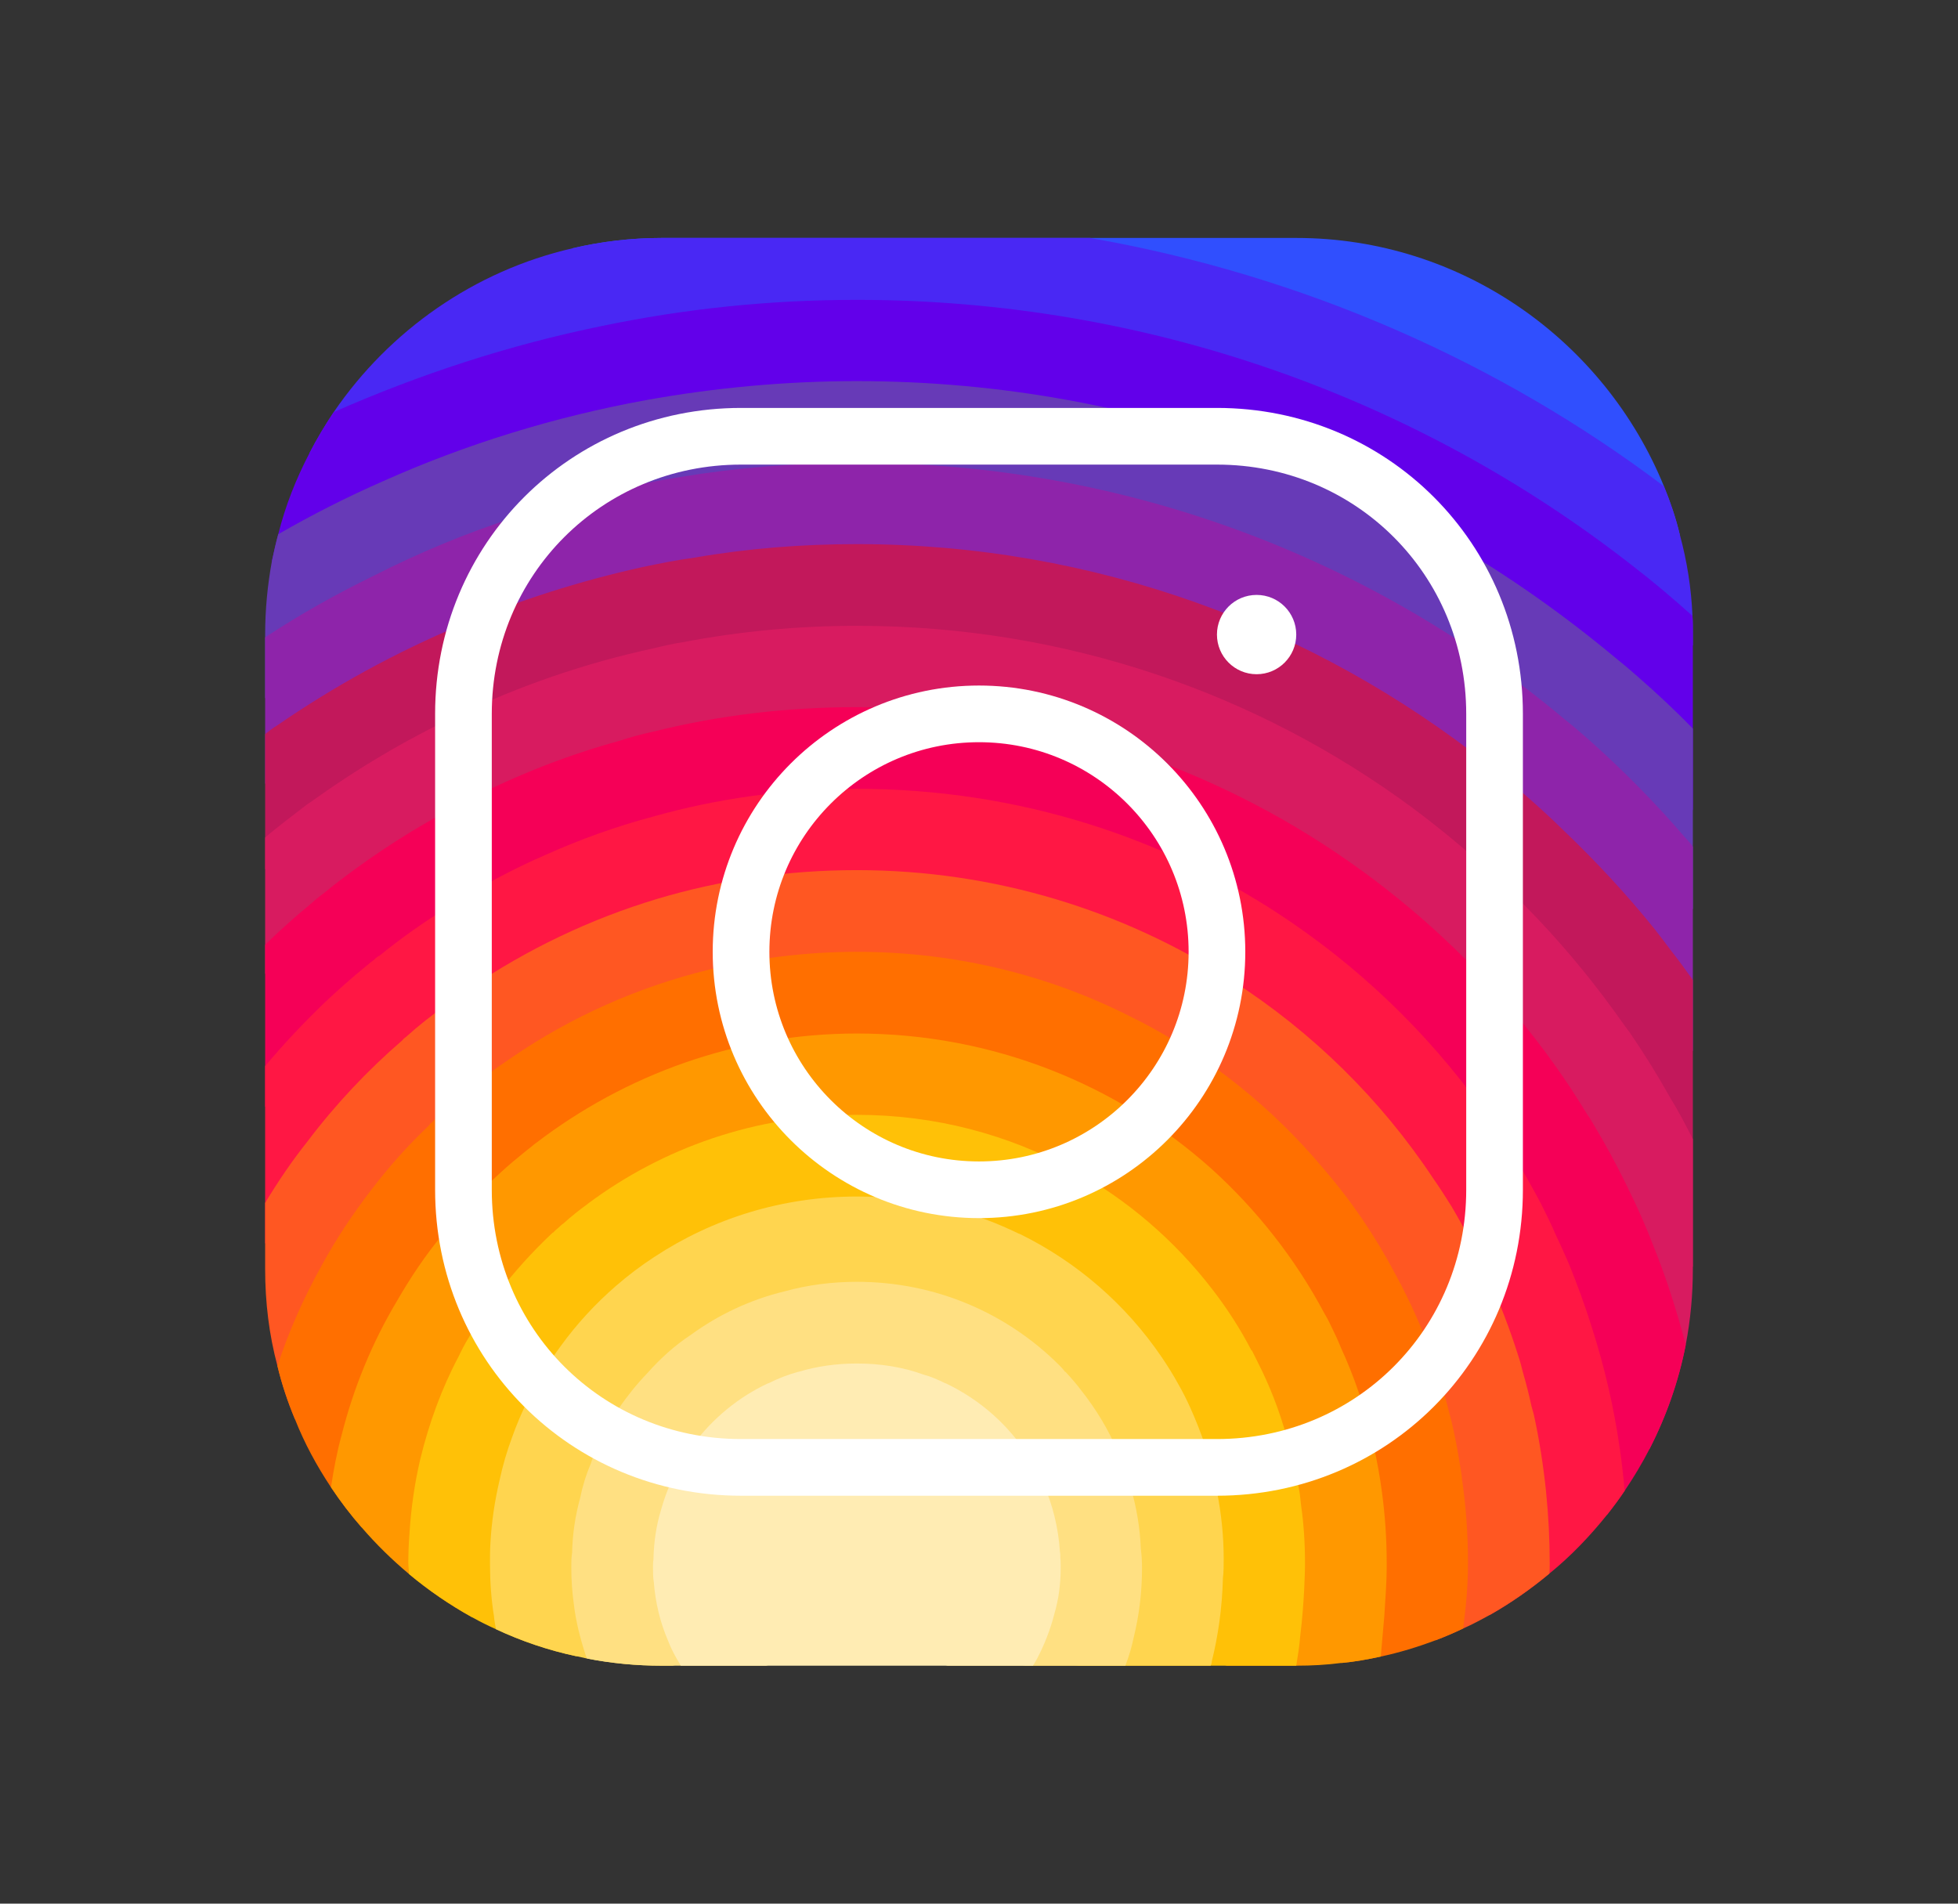 <svg width="36" height="35" viewBox="0 0 36 35" fill="none" xmlns="http://www.w3.org/2000/svg">
<rect x="0" y="0" width="36" height="35" fill="#333333" stroke="none"/>
<path d="M30.884 9.829C30.593 10.019 30.177 10.194 30.002 10.391C29.937 10.456 29.9 10.529 29.915 10.602V11.353L29.696 12.09L29.477 12.819L29.237 13.621L28.741 15.261L28.259 16.88L27.895 18.098C27.895 18.288 27.888 18.477 27.873 18.659C27.822 19.359 27.676 20.03 27.443 20.657C27.304 21.044 27.137 21.416 26.933 21.766C26.86 21.904 26.772 22.043 26.684 22.174C26.393 22.633 26.043 23.056 25.656 23.428C25.358 23.727 25.029 24.004 24.672 24.238C24.672 24.238 24.672 24.238 24.665 24.238C24.606 24.288 24.541 24.332 24.468 24.369C24.242 24.522 24.001 24.653 23.753 24.77C23.586 24.857 23.418 24.93 23.243 24.996C23.206 25.018 23.163 25.032 23.126 25.047C22.711 25.244 22.229 25.375 21.748 25.441C21.719 25.448 21.697 25.448 21.668 25.455C21.376 25.506 21.092 25.55 20.8 25.572C20.669 25.587 20.53 25.594 20.399 25.594L19.881 25.565L17.388 25.433C17.388 25.426 17.38 25.433 17.38 25.433L16.126 25.368C16.031 25.368 15.929 25.368 15.835 25.36C15.441 25.346 15.062 25.302 14.682 25.222C14.675 25.222 14.675 25.222 14.675 25.222C13.982 25.091 13.319 24.857 12.699 24.544C12.356 24.369 12.021 24.172 11.707 23.946C11.576 23.851 11.452 23.749 11.328 23.64C10.978 23.348 10.665 23.034 10.373 22.713C10.329 22.67 10.293 22.626 10.256 22.582C10.213 22.538 10.169 22.488 10.133 22.444C9.855 22.094 9.622 21.736 9.432 21.357C9.257 21.022 9.119 20.665 9.01 20.271C8.966 20.132 8.929 20.001 8.9 19.855C8.893 19.848 8.886 19.833 8.886 19.819C8.813 19.52 8.747 19.206 8.711 18.893C8.667 18.652 8.645 18.412 8.645 18.163C8.63 18.069 8.63 17.967 8.63 17.872L10.023 15.721L11.387 13.621L12.006 12.666L12.568 11.805L12.758 11.506V10.755C12.772 10.588 12.779 10.412 12.772 10.252C12.765 9.742 12.663 9.246 12.495 8.772C12.335 8.269 12.108 7.795 11.875 7.357C11.598 6.854 11.306 6.402 11.066 5.994C10.709 5.396 10.461 4.907 10.526 4.565C11.051 4.441 11.605 4.375 12.167 4.375H23.834C26.881 4.375 29.506 6.271 30.593 8.94C30.709 9.224 30.812 9.523 30.884 9.829Z" fill="#304FFE"/>
<path d="M31.125 11.667V11.864L30.119 12.447L29.477 12.819L28.77 13.227L27.355 14.051L25.97 14.853L24.555 15.67L23.994 15.998C23.994 16.348 23.907 16.669 23.746 16.96C23.52 17.383 23.141 17.733 22.66 18.032C22.171 18.331 21.573 18.572 20.902 18.747C20.902 18.747 20.902 18.74 20.895 18.747C18.299 19.418 14.755 19.111 13.035 17.828C12.553 17.471 12.218 17.033 12.072 16.53C12.028 16.363 12.007 16.18 12.007 15.998V10.755C12.014 10.646 11.941 10.537 11.81 10.427C11.416 10.114 10.49 9.815 9.454 9.516C8.645 9.29 7.777 9.064 7.048 8.845C6.472 8.67 5.984 8.495 5.692 8.327C5.823 8.072 5.976 7.817 6.137 7.576C7.158 6.081 8.718 4.98 10.526 4.565C11.051 4.441 11.605 4.375 12.167 4.375H20.042C23.957 5.06 27.567 6.657 30.593 8.94C30.71 9.224 30.812 9.523 30.885 9.829C31.016 10.31 31.096 10.806 31.118 11.324C31.125 11.433 31.125 11.55 31.125 11.667Z" fill="#4928F4"/>
<path d="M31.125 11.667V14.882L30.965 15.378L30.418 17.077L29.849 18.827L29.55 19.76L29.273 20.628L29.003 21.452L28.741 22.269L28.602 22.699L28.42 23.268C28.42 23.822 28.405 24.31 28.369 24.726C28.361 24.77 28.354 24.814 28.354 24.857C28.311 25.244 28.252 25.572 28.157 25.849C28.15 25.893 28.136 25.936 28.121 25.973C27.931 26.498 27.647 26.833 27.224 27.052C27.122 27.11 27.005 27.154 26.881 27.198C26.495 27.329 26.006 27.395 25.408 27.431C24.971 27.46 24.468 27.468 23.899 27.468H23.396L22.528 27.431L22.375 27.424L20.793 27.358L19.189 27.293L13.902 27.074L12.531 27.016H12.342C11.773 27.008 11.284 26.972 10.861 26.913C10.249 26.819 9.775 26.658 9.418 26.418C8.907 26.09 8.608 25.608 8.433 24.938C8.39 24.777 8.353 24.609 8.331 24.427C8.258 24.004 8.222 23.516 8.2 22.969C8.2 22.859 8.2 22.75 8.193 22.633C8.185 22.626 8.193 22.626 8.193 22.626V22.203C8.185 21.992 8.185 21.773 8.185 21.547L8.222 20.373L8.244 19.534L8.273 18.557V18.419L8.324 16.625L8.375 14.831L8.426 13.147L8.47 11.492L8.484 11.054C8.484 10.828 7.719 10.697 6.866 10.588C6.188 10.5 5.444 10.42 4.999 10.318C5.035 10.15 5.072 9.982 5.116 9.822C5.247 9.297 5.444 8.801 5.692 8.327C5.823 8.072 5.976 7.817 6.137 7.576C7.712 6.883 9.352 6.344 11.066 5.994C12.568 5.68 14.136 5.513 15.754 5.513C21.121 5.513 26.079 7.328 30.002 10.391C30.381 10.682 30.753 10.996 31.118 11.324C31.125 11.433 31.125 11.55 31.125 11.667Z" fill="#6200EA"/>
<path d="M31.125 13.395V16.705L30.724 17.478L29.958 18.973L29.55 19.76L29.178 20.482L29.018 20.796C29.018 21.022 29.018 21.241 29.003 21.452C29.003 21.766 28.988 22.064 28.967 22.342C28.938 22.67 28.894 22.969 28.85 23.246C28.741 23.822 28.587 24.318 28.369 24.726C28.34 24.777 28.31 24.828 28.281 24.872C28.201 25.003 28.106 25.127 28.004 25.244C27.873 25.404 27.727 25.543 27.559 25.659C27.311 25.849 27.02 26.002 26.684 26.119C26.269 26.272 25.788 26.374 25.219 26.432C24.847 26.469 24.439 26.491 23.994 26.491L23.688 26.505L22.171 26.593H22.163L20.552 26.688L18.912 26.782L16.651 26.913L13.902 27.074L13.501 27.096C13.129 27.096 12.779 27.074 12.444 27.03C12.407 27.023 12.378 27.016 12.342 27.016C11.846 26.935 11.394 26.804 10.985 26.622C10.49 26.403 10.059 26.111 9.695 25.761C9.374 25.448 9.097 25.091 8.871 24.689C8.82 24.595 8.769 24.507 8.725 24.405C8.506 23.975 8.331 23.494 8.2 22.969C8.178 22.881 8.156 22.786 8.142 22.692C8.098 22.524 8.061 22.349 8.04 22.167C7.959 21.7 7.916 21.204 7.894 20.686V20.679C7.886 20.468 7.879 20.264 7.879 20.045L7.522 19.192L7.471 19.06L7.427 18.951L6.88 17.646L6.793 17.434L6.268 16.173L5.684 14.766C5.684 14.766 5.684 14.766 5.677 14.766L5.086 13.344L4.875 12.826V11.667C4.875 11.207 4.919 10.755 4.999 10.318C5.035 10.15 5.072 9.982 5.116 9.822C5.735 9.465 6.384 9.136 7.048 8.845C8.565 8.167 10.191 7.664 11.875 7.357C13.129 7.131 14.434 7.007 15.754 7.007C21.084 7.007 25.919 8.94 29.696 12.09C29.842 12.206 29.98 12.323 30.119 12.447C30.462 12.746 30.797 13.059 31.125 13.395Z" fill="#673AB7"/>
<path d="M31.125 15.568V19.316L30.709 20.183L29.922 21.824L29.915 21.846C29.915 22.159 29.9 22.444 29.878 22.699C29.805 23.538 29.601 24.07 29.266 24.398C29.025 24.646 28.726 24.784 28.354 24.857C28.332 24.865 28.303 24.865 28.281 24.872C28.165 24.894 28.041 24.908 27.909 24.908C27.457 24.952 26.925 24.923 26.312 24.879C26.247 24.879 26.174 24.872 26.101 24.865C25.656 24.835 25.182 24.806 24.657 24.784C24.373 24.777 24.074 24.77 23.768 24.77H23.753L23.017 24.828H23.009L21.354 24.945L19.466 25.091L19.189 25.113L16.979 25.273L15.834 25.36L14.704 25.441C14.507 25.441 14.318 25.441 14.128 25.433C14.128 25.433 14.121 25.426 14.121 25.433C13.297 25.419 12.56 25.368 11.904 25.244C11.299 25.142 10.767 24.981 10.315 24.741C9.848 24.515 9.461 24.194 9.148 23.785C8.849 23.384 8.63 22.881 8.492 22.276C8.492 22.269 8.492 22.269 8.492 22.269C8.39 21.78 8.331 21.212 8.331 20.57L8.222 20.373L7.573 19.214L7.478 19.053L7.427 18.951L6.749 17.748L6.414 17.143L5.991 16.392L5.261 15.086L4.875 14.401V11.718C5.517 11.295 6.18 10.923 6.866 10.588C7.697 10.165 8.557 9.807 9.454 9.516C10.431 9.195 11.452 8.94 12.495 8.772C13.552 8.597 14.639 8.509 15.754 8.509C20.712 8.509 25.262 10.281 28.77 13.227C28.93 13.351 29.083 13.49 29.236 13.621C29.849 14.168 30.432 14.758 30.965 15.378C31.023 15.444 31.081 15.502 31.125 15.568Z" fill="#8E24AA"/>
<path d="M31.125 18.018V23.29C30.95 23.188 30.709 23.064 30.41 22.932C30.25 22.852 30.068 22.772 29.878 22.699C29.601 22.575 29.302 22.458 28.967 22.342C28.894 22.312 28.821 22.291 28.741 22.269C28.609 22.218 28.471 22.174 28.332 22.13C27.902 21.999 27.428 21.875 26.932 21.766C26.743 21.729 26.546 21.693 26.349 21.663C25.715 21.554 25.037 21.488 24.329 21.481C24.271 21.474 24.205 21.474 24.147 21.474L22.273 21.488L19.721 21.503H19.713L14.252 21.547C12.517 21.547 11.452 21.962 10.81 22.13C10.81 22.13 10.803 22.13 10.803 22.137C10.125 22.312 9.914 22.203 9.855 21.015C9.841 20.686 9.833 20.264 9.833 19.746L9.425 19.432L8.71 18.893L8.273 18.557L8.185 18.492L6.975 17.573L6.793 17.434L6.414 17.143L5.714 16.618L4.875 15.976V13.497C4.948 13.438 5.014 13.387 5.086 13.344C6.144 12.615 7.274 11.995 8.47 11.492C9.534 11.04 10.657 10.682 11.809 10.427C12.123 10.361 12.444 10.296 12.772 10.252C13.742 10.084 14.741 10.004 15.754 10.004C20.137 10.004 24.162 11.528 27.355 14.051C27.837 14.43 28.303 14.831 28.741 15.261C29.338 15.83 29.9 16.435 30.418 17.077C30.52 17.208 30.622 17.34 30.724 17.478C30.863 17.653 30.994 17.835 31.125 18.018Z" fill="#C2185B"/>
<path d="M31.125 20.942V23.333C31.125 23.807 31.081 24.274 30.994 24.726C30.863 25.397 30.637 26.038 30.33 26.636C30.17 26.673 29.988 26.673 29.783 26.644C29.324 26.564 28.784 26.323 28.201 26.009C28.172 26.002 28.143 25.988 28.121 25.973C27.939 25.878 27.749 25.776 27.559 25.659C27.173 25.448 26.765 25.215 26.356 24.996C26.269 24.952 26.181 24.908 26.101 24.865C25.634 24.624 25.153 24.405 24.672 24.238C24.672 24.238 24.672 24.238 24.665 24.238C24.562 24.201 24.453 24.165 24.344 24.135C23.928 24.019 23.505 23.946 23.097 23.946L22.295 23.712L18.744 22.684C18.744 22.684 18.744 22.684 18.736 22.684L16.556 22.05H16.549L15.601 21.773C12.859 21.773 11.175 22.94 10.358 22.495C10.037 22.327 9.848 21.904 9.782 21.073C9.76 20.84 9.753 20.577 9.753 20.271L8.9 19.855L8.864 19.841H8.856L8.244 19.534L7.573 19.213L7.522 19.192L7.398 19.126L5.969 18.433L4.875 17.901V15.4C4.999 15.291 5.13 15.188 5.261 15.086C5.4 14.977 5.539 14.875 5.677 14.766C5.684 14.766 5.684 14.766 5.684 14.766C6.545 14.146 7.456 13.599 8.426 13.147C9.556 12.607 10.759 12.192 12.006 11.922C12.188 11.878 12.378 11.834 12.568 11.805C13.603 11.608 14.668 11.506 15.754 11.506C19.597 11.506 23.126 12.753 25.97 14.853C26.794 15.466 27.559 16.144 28.259 16.88C28.835 17.485 29.368 18.142 29.849 18.827C29.885 18.878 29.922 18.929 29.958 18.973C30.228 19.367 30.476 19.768 30.709 20.183C30.863 20.431 30.994 20.686 31.125 20.942Z" fill="#D81B60"/>
<path d="M30.994 24.726C30.863 25.397 30.637 26.038 30.33 26.637C30.192 26.906 30.038 27.162 29.871 27.409C29.769 27.562 29.659 27.708 29.55 27.847C29.288 27.745 28.901 27.599 28.427 27.439C28.427 27.439 28.427 27.439 28.427 27.431C28.07 27.307 27.662 27.176 27.224 27.052C27.1 27.016 26.976 26.979 26.845 26.943C26.327 26.804 25.788 26.68 25.262 26.607C24.825 26.534 24.395 26.491 23.994 26.491L23.658 26.396H23.651L21.887 25.885L20.8 25.572L19.59 25.222H19.582L19.189 25.113L14.427 23.742L13.056 23.348L12.035 23.107L10.373 22.713L10.169 22.663C10.169 22.663 10.169 22.663 10.162 22.663L8.492 22.276C8.492 22.269 8.492 22.269 8.492 22.269L8.193 22.203L8.04 22.167L6.822 21.882L6.683 21.846L5.648 20.993L4.875 20.344V17.369C5.145 17.106 5.422 16.858 5.714 16.618C5.801 16.538 5.896 16.465 5.991 16.392C6.078 16.319 6.173 16.246 6.268 16.173C6.931 15.67 7.631 15.218 8.375 14.831C9.323 14.321 10.329 13.912 11.386 13.621C11.591 13.555 11.795 13.497 12.006 13.453C13.202 13.154 14.456 13.001 15.754 13.001C19.014 13.001 22.047 13.985 24.555 15.67C25.802 16.508 26.925 17.515 27.873 18.659C28.354 19.235 28.792 19.841 29.178 20.482C29.215 20.533 29.244 20.577 29.273 20.628C29.506 21.015 29.725 21.416 29.922 21.824C30.104 22.189 30.265 22.553 30.41 22.932C30.644 23.516 30.833 24.113 30.994 24.726Z" fill="#F50057"/>
<path d="M29.871 27.409C29.769 27.562 29.659 27.708 29.55 27.847C29.229 28.248 28.879 28.613 28.485 28.933C28.143 29.218 27.778 29.473 27.392 29.692C27.246 29.655 27.1 29.611 26.947 29.553C26.466 29.385 25.962 29.108 25.496 28.817C24.796 28.372 24.191 27.891 23.921 27.672C23.819 27.584 23.768 27.541 23.768 27.541L22.528 27.431L22.375 27.417L20.771 27.278L19.108 27.132L16.651 26.913L12.757 26.571L12.743 26.564L11.372 25.9L9.986 25.229L8.871 24.69L8.63 24.573L8.331 24.427L7.296 23.924L5.918 23.26L5.487 23.049L4.875 22.859V19.6C5.218 19.192 5.582 18.805 5.969 18.433C6.217 18.2 6.479 17.967 6.749 17.748C6.793 17.711 6.836 17.675 6.88 17.646C6.909 17.609 6.946 17.587 6.975 17.573C7.405 17.223 7.857 16.909 8.324 16.625C8.864 16.282 9.432 15.976 10.023 15.721C10.657 15.436 11.321 15.196 12.006 15.014C13.195 14.678 14.456 14.503 15.754 14.503C18.729 14.503 21.478 15.407 23.746 16.96C25.197 17.952 26.451 19.206 27.443 20.657C27.771 21.124 28.062 21.62 28.332 22.13C28.427 22.32 28.522 22.509 28.602 22.699C28.69 22.881 28.77 23.064 28.85 23.246C29.003 23.625 29.142 24.004 29.266 24.398C29.499 25.127 29.674 25.871 29.783 26.644C29.82 26.899 29.849 27.154 29.871 27.409Z" fill="#FF1744"/>
<path d="M28.493 28.744C28.493 28.802 28.493 28.868 28.485 28.933C28.143 29.218 27.778 29.473 27.392 29.692C27.231 29.779 27.071 29.867 26.903 29.94C26.735 30.02 26.568 30.093 26.393 30.158C26.145 30.027 25.809 29.867 25.452 29.713C24.949 29.488 24.402 29.283 23.979 29.218C23.877 29.196 23.782 29.189 23.695 29.189L22.499 29.035H22.484L20.997 28.838L19.495 28.642L18.795 28.554L13.282 27.84C12.925 27.84 12.546 27.818 12.152 27.767C11.671 27.723 11.168 27.65 10.665 27.548C10.169 27.46 9.666 27.344 9.184 27.22C8.681 27.103 8.185 26.965 7.726 26.833C7.194 26.673 6.698 26.52 6.282 26.381C5.94 26.272 5.648 26.17 5.422 26.09C5.291 25.776 5.181 25.448 5.101 25.113C4.948 24.544 4.875 23.946 4.875 23.333V22.116C5.108 21.729 5.364 21.35 5.648 20.993C6.166 20.307 6.756 19.68 7.398 19.126C7.42 19.097 7.449 19.075 7.471 19.06L7.478 19.053C7.704 18.849 7.938 18.667 8.185 18.492C8.215 18.462 8.244 18.441 8.273 18.419C8.39 18.331 8.514 18.244 8.645 18.163C9.688 17.456 10.84 16.902 12.072 16.53C13.239 16.18 14.471 15.998 15.754 15.998C18.299 15.998 20.676 16.749 22.659 18.032C24.125 18.973 25.387 20.212 26.349 21.663C26.466 21.831 26.575 21.999 26.684 22.174C27.188 23.027 27.603 23.946 27.909 24.908C27.946 25.018 27.975 25.127 28.004 25.244C28.062 25.441 28.113 25.645 28.157 25.849C28.172 25.9 28.186 25.951 28.201 26.009C28.303 26.469 28.376 26.95 28.427 27.431C28.427 27.439 28.427 27.439 28.427 27.439C28.471 27.869 28.493 28.306 28.493 28.744Z" fill="#FF5722"/>
<path d="M26.991 28.744C26.991 28.999 26.976 29.276 26.947 29.553C26.932 29.684 26.918 29.816 26.903 29.94C26.735 30.02 26.568 30.093 26.393 30.158C26.065 30.282 25.729 30.384 25.387 30.457C25.153 30.508 24.913 30.552 24.672 30.574H24.665C24.439 30.435 24.176 30.268 23.906 30.078C23.418 29.735 22.907 29.349 22.499 29.035C22.492 29.028 22.492 29.028 22.484 29.021C22.054 28.693 21.748 28.445 21.748 28.445L20.975 28.474L19.488 28.525L18.795 28.554L16.009 28.656L13.654 28.744C13.501 28.751 13.319 28.751 13.093 28.744H13.085C12.779 28.736 12.415 28.715 12.014 28.678C11.547 28.642 11.037 28.598 10.519 28.547C10.016 28.488 9.505 28.43 9.017 28.372C8.477 28.314 7.967 28.248 7.529 28.19C7.186 28.146 6.888 28.109 6.647 28.08C6.443 27.847 6.26 27.606 6.085 27.344C5.823 26.95 5.597 26.534 5.422 26.09C5.291 25.776 5.181 25.448 5.101 25.113C5.313 24.463 5.59 23.851 5.918 23.26C6.18 22.779 6.486 22.32 6.822 21.882C7.15 21.452 7.507 21.051 7.894 20.686V20.679C8.003 20.57 8.113 20.468 8.222 20.373C8.426 20.183 8.638 20.008 8.856 19.841H8.864C8.871 19.826 8.878 19.826 8.885 19.819C9.06 19.68 9.243 19.556 9.425 19.432C10.504 18.696 11.722 18.149 13.034 17.828C13.902 17.617 14.814 17.5 15.754 17.5C17.606 17.5 19.356 17.945 20.895 18.747H20.902C22.222 19.425 23.389 20.358 24.329 21.481C24.847 22.079 25.292 22.735 25.656 23.428C25.912 23.895 26.13 24.383 26.312 24.879C26.327 24.923 26.342 24.959 26.356 24.996C26.48 25.36 26.59 25.74 26.684 26.119C26.75 26.389 26.801 26.666 26.845 26.943C26.859 27.03 26.874 27.11 26.881 27.198C26.954 27.701 26.991 28.219 26.991 28.744Z" fill="#FF6F00"/>
<path d="M25.496 28.744V28.817C25.496 29.065 25.474 29.378 25.452 29.713C25.43 29.962 25.408 30.217 25.387 30.457C25.153 30.508 24.913 30.552 24.672 30.574H24.665C24.387 30.61 24.118 30.625 23.833 30.625H22.557L22.28 30.545L20.844 30.107L19.385 29.67L16.009 28.656L14.551 28.219C14.551 28.219 13.946 28.459 13.093 28.744H13.085C12.757 28.853 12.4 28.97 12.021 29.087C11.547 29.225 11.044 29.363 10.548 29.473C10.037 29.59 9.534 29.677 9.082 29.713C8.944 29.728 8.805 29.735 8.681 29.735C8.273 29.509 7.879 29.24 7.522 28.941C7.208 28.678 6.917 28.394 6.647 28.08C6.443 27.847 6.26 27.606 6.085 27.344C6.136 27.016 6.195 26.695 6.282 26.381C6.501 25.514 6.844 24.682 7.296 23.924C7.544 23.494 7.821 23.078 8.142 22.692C8.149 22.67 8.171 22.648 8.193 22.633C8.185 22.626 8.193 22.626 8.193 22.626C8.288 22.502 8.39 22.385 8.492 22.276C8.492 22.269 8.492 22.269 8.492 22.269C8.791 21.948 9.097 21.642 9.432 21.357C9.549 21.262 9.658 21.168 9.782 21.073C9.804 21.051 9.826 21.037 9.855 21.015C11.496 19.76 13.545 19.002 15.754 19.002C18.262 19.002 20.545 19.943 22.273 21.488C23.104 22.24 23.811 23.137 24.344 24.135C24.387 24.208 24.431 24.288 24.468 24.369C24.533 24.5 24.599 24.639 24.657 24.784C24.898 25.309 25.087 25.863 25.219 26.432C25.233 26.491 25.248 26.549 25.262 26.607C25.321 26.877 25.372 27.154 25.408 27.431C25.467 27.861 25.496 28.299 25.496 28.744Z" fill="#FF9800"/>
<path d="M23.994 28.744C23.994 28.89 23.986 29.05 23.979 29.218C23.965 29.488 23.943 29.779 23.906 30.078C23.892 30.26 23.863 30.443 23.833 30.625H19.837L19.065 30.501L16.046 30.02L15.616 29.954L14.631 29.794C14.201 29.794 13.268 29.983 12.283 30.166C11.766 30.26 11.241 30.363 10.767 30.428C10.708 30.435 10.65 30.443 10.599 30.45H10.592C10.081 30.341 9.585 30.173 9.119 29.954C8.973 29.889 8.827 29.816 8.681 29.735C8.273 29.509 7.879 29.24 7.522 28.941C7.515 28.853 7.507 28.78 7.507 28.744C7.507 28.554 7.515 28.372 7.529 28.19C7.558 27.723 7.624 27.271 7.726 26.833C7.886 26.17 8.12 25.528 8.433 24.938C8.492 24.814 8.557 24.69 8.63 24.573C8.659 24.515 8.696 24.464 8.725 24.405C8.856 24.194 9.002 23.99 9.148 23.785C9.454 23.384 9.797 23.005 10.162 22.663C10.169 22.663 10.169 22.663 10.169 22.663C10.198 22.633 10.227 22.604 10.256 22.582C10.293 22.553 10.322 22.517 10.358 22.495C10.504 22.364 10.65 22.247 10.803 22.137C10.803 22.13 10.81 22.13 10.81 22.13C12.189 21.102 13.895 20.497 15.754 20.497C17.198 20.497 18.54 20.861 19.714 21.503H19.721C20.727 22.057 21.602 22.808 22.295 23.712C22.565 24.062 22.805 24.434 23.009 24.828H23.017C23.053 24.901 23.09 24.974 23.126 25.047C23.345 25.477 23.52 25.929 23.651 26.396H23.658C23.666 26.432 23.68 26.469 23.688 26.505C23.775 26.819 23.848 27.14 23.899 27.468C23.906 27.533 23.914 27.606 23.921 27.672C23.972 28.022 23.994 28.379 23.994 28.744Z" fill="#FFC107"/>
<path d="M22.499 28.663C22.499 28.78 22.499 28.904 22.484 29.021V29.028C22.484 29.035 22.484 29.035 22.484 29.035C22.47 29.56 22.397 30.078 22.28 30.545C22.28 30.574 22.273 30.596 22.258 30.625H18.853L16.046 30.02L15.674 29.94L15.616 29.954L12.502 30.596L12.363 30.625H12.167C11.7 30.625 11.241 30.581 10.796 30.494C10.73 30.479 10.665 30.465 10.599 30.45H10.592C10.081 30.341 9.585 30.173 9.119 29.954C9.104 29.874 9.089 29.794 9.082 29.713C9.031 29.4 9.009 29.072 9.009 28.744C9.009 28.62 9.009 28.496 9.017 28.372C9.038 27.978 9.097 27.592 9.184 27.22C9.243 26.943 9.323 26.673 9.418 26.418C9.498 26.192 9.593 25.973 9.695 25.762C9.782 25.579 9.884 25.404 9.986 25.229C10.088 25.061 10.198 24.901 10.315 24.741C10.606 24.34 10.949 23.968 11.328 23.64C11.547 23.45 11.787 23.268 12.035 23.107C13.1 22.407 14.376 21.999 15.754 21.999C16.024 21.999 16.286 22.014 16.542 22.05H16.556C17.336 22.137 18.066 22.356 18.736 22.684C18.744 22.684 18.744 22.684 18.744 22.684C19.801 23.202 20.698 23.982 21.354 24.945C21.463 25.105 21.573 25.28 21.668 25.455C21.748 25.594 21.821 25.74 21.886 25.885C21.988 26.111 22.083 26.352 22.163 26.593H22.171C22.251 26.863 22.324 27.132 22.375 27.417V27.424C22.455 27.825 22.499 28.241 22.499 28.663Z" fill="#FFD54F"/>
<path d="M20.997 28.817V28.838C20.997 29.269 20.946 29.692 20.844 30.107C20.808 30.282 20.756 30.457 20.691 30.625H17.424L15.754 30.166L14.085 30.625H12.167C11.7 30.625 11.241 30.581 10.796 30.494C10.781 30.472 10.774 30.45 10.767 30.428C10.665 30.115 10.585 29.801 10.548 29.473C10.519 29.261 10.504 29.043 10.504 28.817C10.504 28.729 10.504 28.634 10.519 28.547C10.526 28.204 10.577 27.869 10.665 27.548C10.709 27.329 10.774 27.118 10.862 26.913C10.891 26.811 10.935 26.717 10.986 26.622C11.095 26.374 11.226 26.133 11.372 25.9C11.533 25.667 11.707 25.448 11.904 25.244C12.138 24.981 12.4 24.741 12.699 24.544C13.21 24.172 13.793 23.895 14.427 23.742C14.85 23.625 15.295 23.567 15.754 23.567C17.213 23.567 18.518 24.15 19.466 25.091C19.502 25.127 19.546 25.171 19.582 25.222H19.59C19.692 25.331 19.787 25.441 19.881 25.565C20.151 25.907 20.377 26.279 20.552 26.688C20.64 26.877 20.713 27.074 20.771 27.278C20.778 27.307 20.786 27.329 20.793 27.358C20.895 27.716 20.961 28.087 20.975 28.474C20.99 28.583 20.997 28.7 20.997 28.817Z" fill="#FFE082"/>
<path d="M19.502 28.817C19.502 29.116 19.466 29.4 19.386 29.67C19.313 29.961 19.203 30.238 19.065 30.501C19.043 30.545 18.992 30.625 18.992 30.625H12.517C12.509 30.618 12.502 30.603 12.502 30.596C12.415 30.457 12.342 30.319 12.283 30.166C12.138 29.83 12.05 29.466 12.021 29.086C12.006 28.999 12.006 28.904 12.006 28.817C12.006 28.773 12.006 28.722 12.014 28.678C12.021 28.357 12.065 28.051 12.152 27.767C12.225 27.504 12.32 27.264 12.444 27.03C12.444 27.03 12.451 27.023 12.451 27.016C12.539 26.863 12.633 26.709 12.743 26.564C13.1 26.082 13.574 25.689 14.121 25.433C14.128 25.433 14.128 25.433 14.128 25.433C14.303 25.346 14.486 25.273 14.675 25.222C14.675 25.222 14.675 25.222 14.682 25.222C15.018 25.12 15.382 25.069 15.754 25.069C16.184 25.069 16.6 25.134 16.979 25.273C17.118 25.309 17.249 25.368 17.38 25.433C17.38 25.433 17.38 25.433 17.388 25.433C18.015 25.732 18.547 26.199 18.912 26.782C18.985 26.892 19.05 27.008 19.108 27.132C19.138 27.183 19.167 27.242 19.189 27.293C19.356 27.672 19.458 28.087 19.488 28.525C19.495 28.561 19.495 28.598 19.495 28.642C19.502 28.7 19.502 28.758 19.502 28.817Z" fill="#FFECB3"/>
<path d="M22.375 8.021H13.625C10.781 8.021 8.521 10.281 8.521 13.125V21.875C8.521 24.719 10.781 26.979 13.625 26.979H22.375C25.219 26.979 27.479 24.719 27.479 21.875V13.125C27.479 10.281 25.219 8.021 22.375 8.021Z" stroke="white" stroke-width="1.042" stroke-miterlimit="10" stroke-linecap="round" stroke-linejoin="round"/>
<path d="M23.104 12.396C23.507 12.396 23.833 12.069 23.833 11.667C23.833 11.264 23.507 10.938 23.104 10.938C22.701 10.938 22.375 11.264 22.375 11.667C22.375 12.069 22.701 12.396 23.104 12.396Z" fill="white"/>
<path d="M18 21.875C20.416 21.875 22.375 19.916 22.375 17.5C22.375 15.084 20.416 13.125 18 13.125C15.584 13.125 13.625 15.084 13.625 17.5C13.625 19.916 15.584 21.875 18 21.875Z" stroke="white" stroke-width="1.042" stroke-miterlimit="10" stroke-linecap="round" stroke-linejoin="round"/>
</svg>
